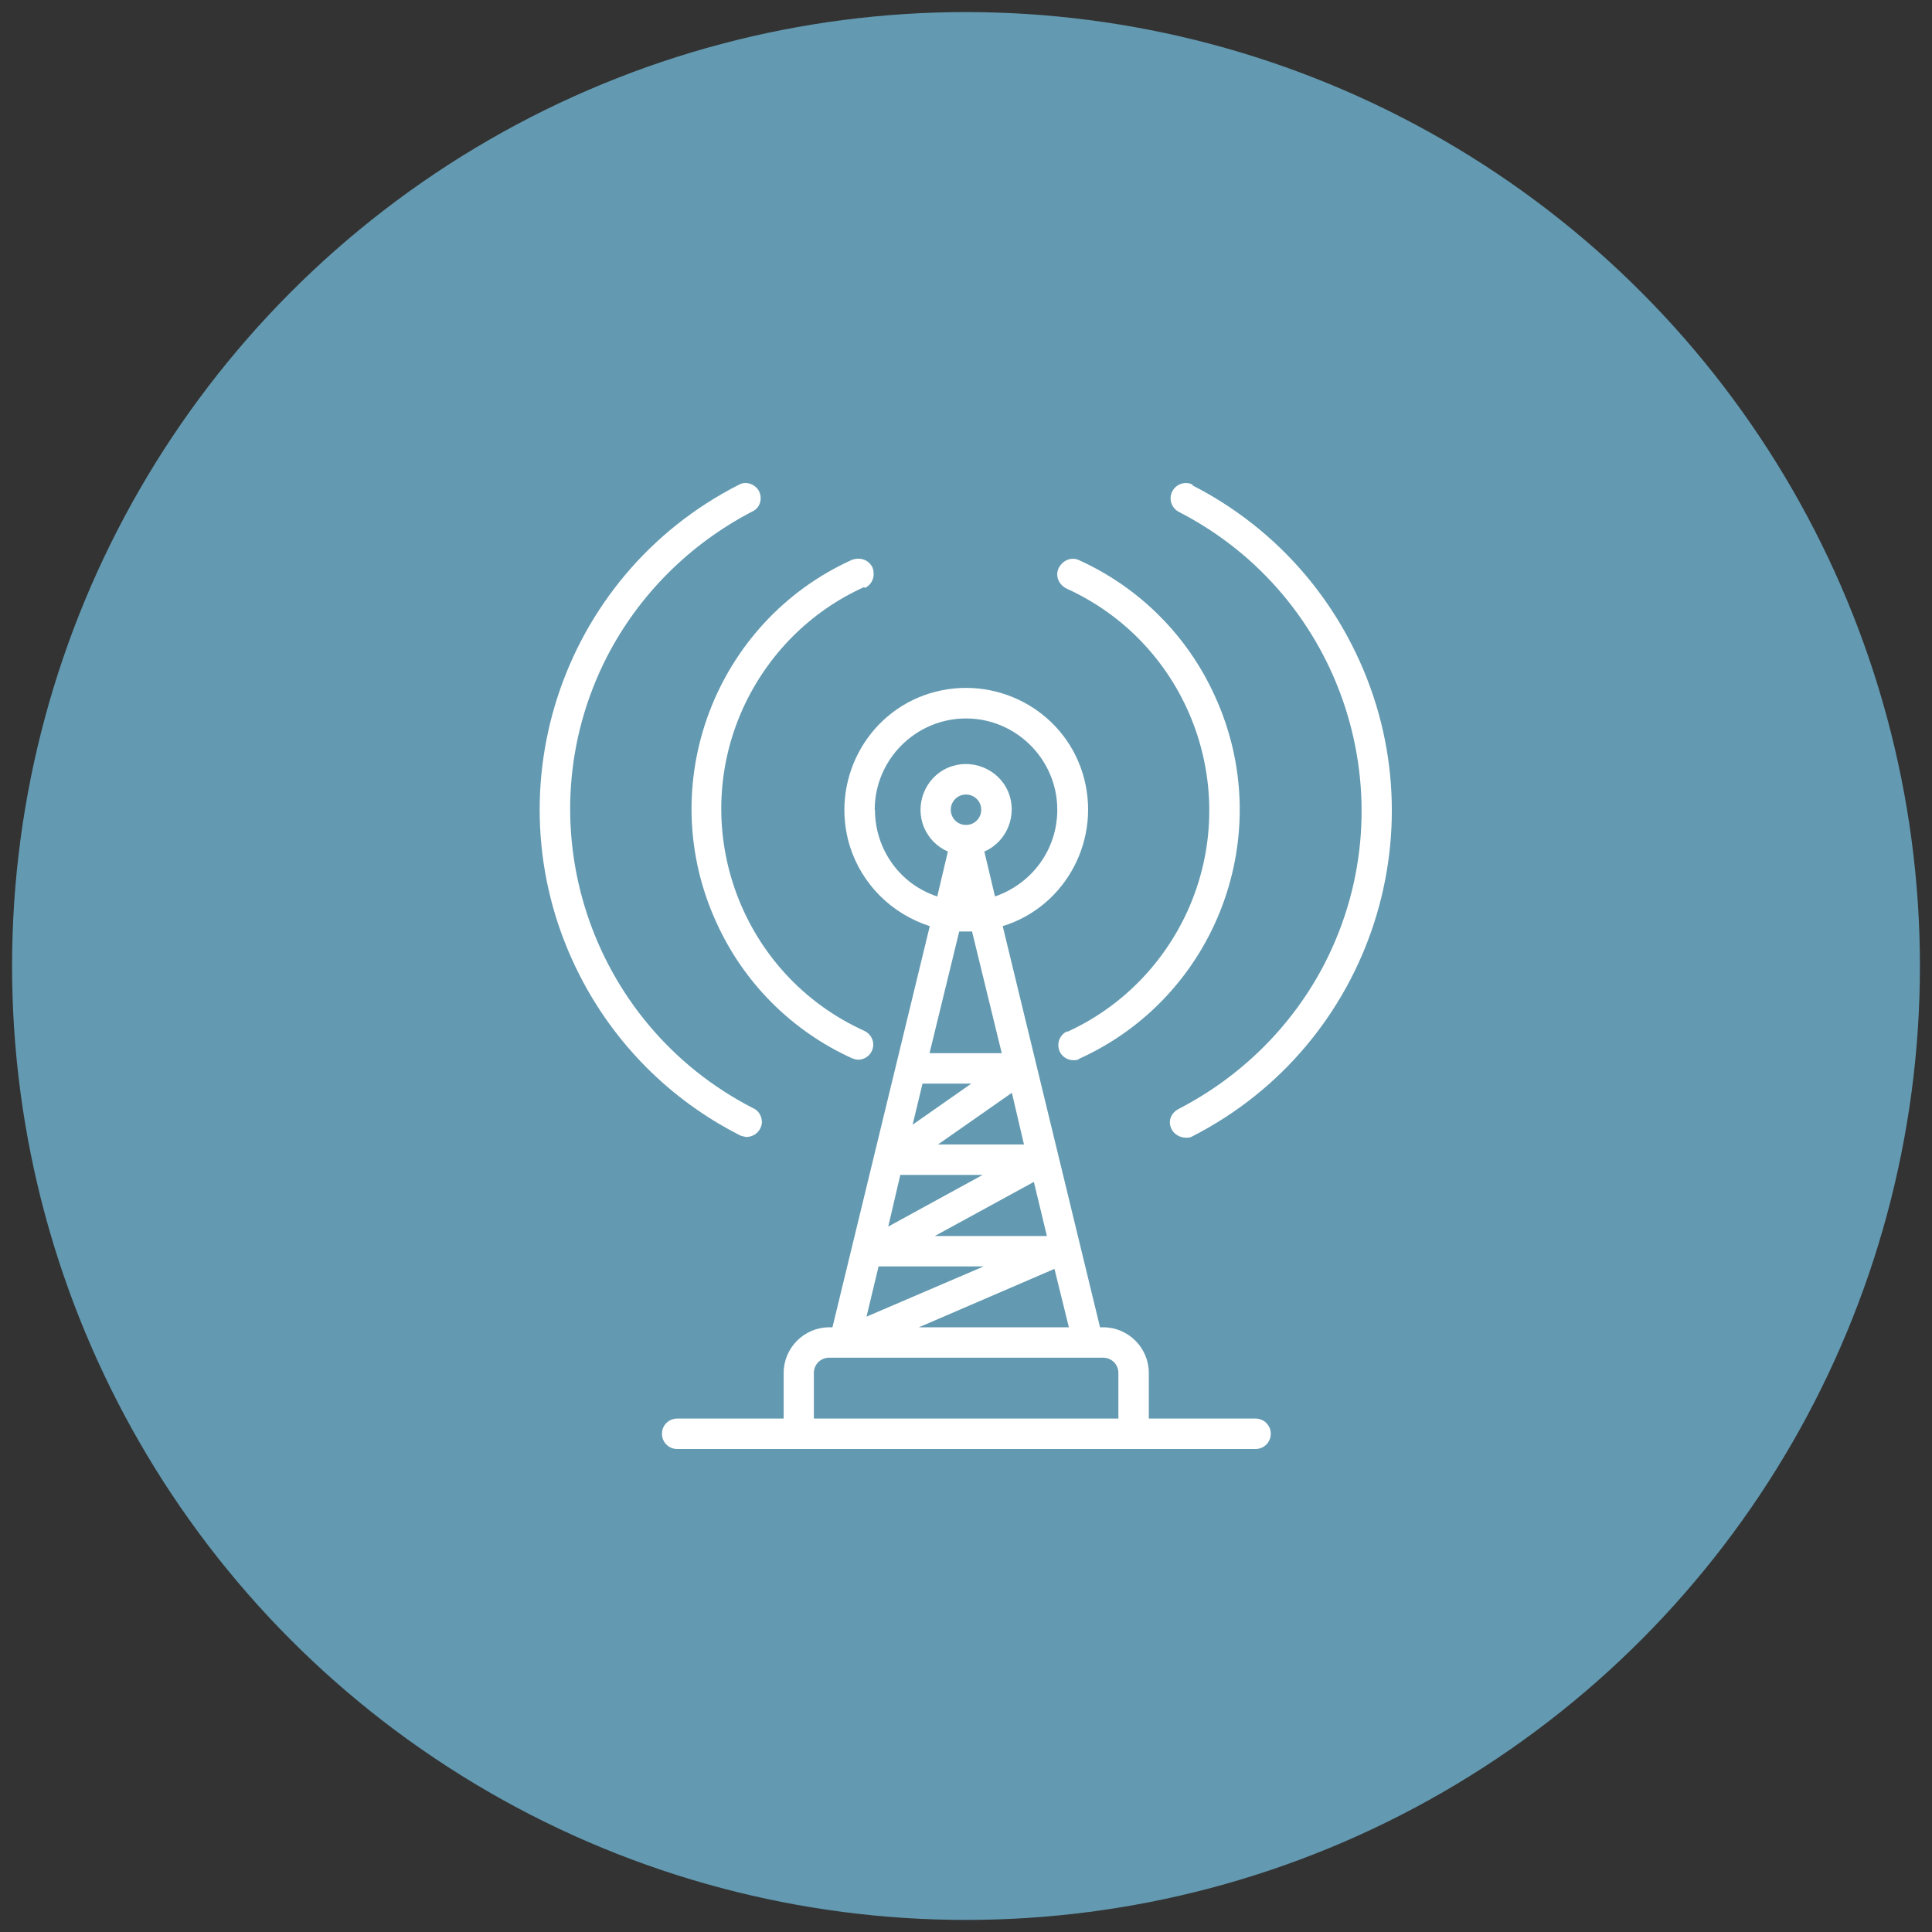<svg xmlns="http://www.w3.org/2000/svg" id="Capa_1" data-name="Capa 1" viewBox="0 0 80 80"><rect x="0" y="0" width="80" height="80" fill="#333333" stroke="none"/><defs><style>      .cls-1 {        fill: #639ab1;      }      .cls-2 {        fill: #fff;      }    </style></defs><circle class="cls-1" cx="40" cy="40" r="39.5"></circle><g id="Layer_1" data-name="Layer 1"><path class="cls-2" d="M51.98,58.74h-4.41v-1.89c0-1.04-.85-1.89-1.89-1.89h-.13l-4.03-16.61c2.65-.82,4.13-3.66,3.31-6.33-.82-2.65-3.66-4.13-6.33-3.31-2.65.82-4.13,3.66-3.31,6.33.5,1.58,1.73,2.8,3.31,3.31l-4.03,16.61h-.13c-1.04,0-1.89.85-1.89,1.89v1.89h-4.41c-.35,0-.63.28-.63.63s.28.63.63.63h23.95c.35,0,.63-.28.63-.63s-.28-.63-.63-.63ZM38.2,44.87h2.02l-2.43,1.7s.41-1.7.41-1.7ZM42.4,47.39h-3.56l3.06-2.14.5,2.14ZM43.34,51.18h-4.63l4.1-2.24s.54,2.24.54,2.24ZM37.29,48.65h3.4l-3.91,2.14.5-2.14ZM36.38,52.44h4.35l-4.85,2.08.5-2.08ZM43.66,52.53l.6,2.43h-6.21l5.64-2.43h-.03ZM36.22,33.53c0-2.08,1.7-3.78,3.78-3.78s3.78,1.7,3.78,3.78c0,1.64-1.04,3.06-2.58,3.59l-.44-1.86c.95-.41,1.39-1.54.98-2.49s-1.54-1.39-2.49-.98c-.95.41-1.39,1.54-.98,2.49.19.44.54.79.98.98l-.44,1.86c-1.54-.5-2.58-1.95-2.58-3.59ZM40,34.16c-.35,0-.63-.28-.63-.63s.28-.63.63-.63.63.28.63.63-.28.63-.63.63ZM40,38.57h.25l1.23,5.04h-2.99l1.23-5.04h.28ZM33.7,58.74v-1.89c0-.35.28-.63.63-.63h11.35c.35,0,.63.28.63.63v1.89h-12.61Z"></path><path class="cls-2" d="M35.81,24.35c.32-.16.44-.5.32-.85-.16-.32-.5-.44-.85-.32-5.7,2.58-8.23,9.33-5.61,15.03,1.13,2.49,3.12,4.48,5.61,5.61.09.03.16.06.25.06.35,0,.63-.28.63-.63,0-.25-.16-.47-.38-.57-5.07-2.3-7.31-8.29-5.01-13.36,1.01-2.21,2.77-4,5.01-5.01l.03.03Z"></path><path class="cls-2" d="M30.89,47.08c.35,0,.63-.25.66-.6,0-.25-.13-.5-.38-.6-6.81-3.5-9.52-11.85-6.05-18.66,1.32-2.58,3.44-4.7,6.05-6.05.32-.16.41-.54.25-.85-.16-.28-.54-.41-.82-.25-7.44,3.78-10.4,12.89-6.59,20.33,1.45,2.84,3.75,5.14,6.59,6.59.09.06.19.06.28.09Z"></path><path class="cls-2" d="M44.19,42.7c-.32.16-.44.5-.32.82.09.22.32.38.57.38.09,0,.19,0,.25-.06,5.7-2.58,8.23-9.33,5.61-15.03-1.13-2.49-3.12-4.48-5.61-5.61-.32-.16-.69,0-.85.32s0,.69.32.85c5.07,2.3,7.31,8.29,5.01,13.36-1.01,2.21-2.77,4-5.01,5.01l.03-.03Z"></path><path class="cls-2" d="M49.39,20.07c-.32-.16-.69-.03-.85.28-.16.32-.03.69.28.85,6.81,3.5,9.52,11.85,6.05,18.66-1.32,2.58-3.44,4.7-6.05,6.05-.32.16-.47.5-.32.82.09.22.35.38.6.38.09,0,.19,0,.28-.06,7.44-3.81,10.4-12.92,6.59-20.36-1.45-2.84-3.75-5.14-6.59-6.59h0v-.03Z"></path></g></svg>
